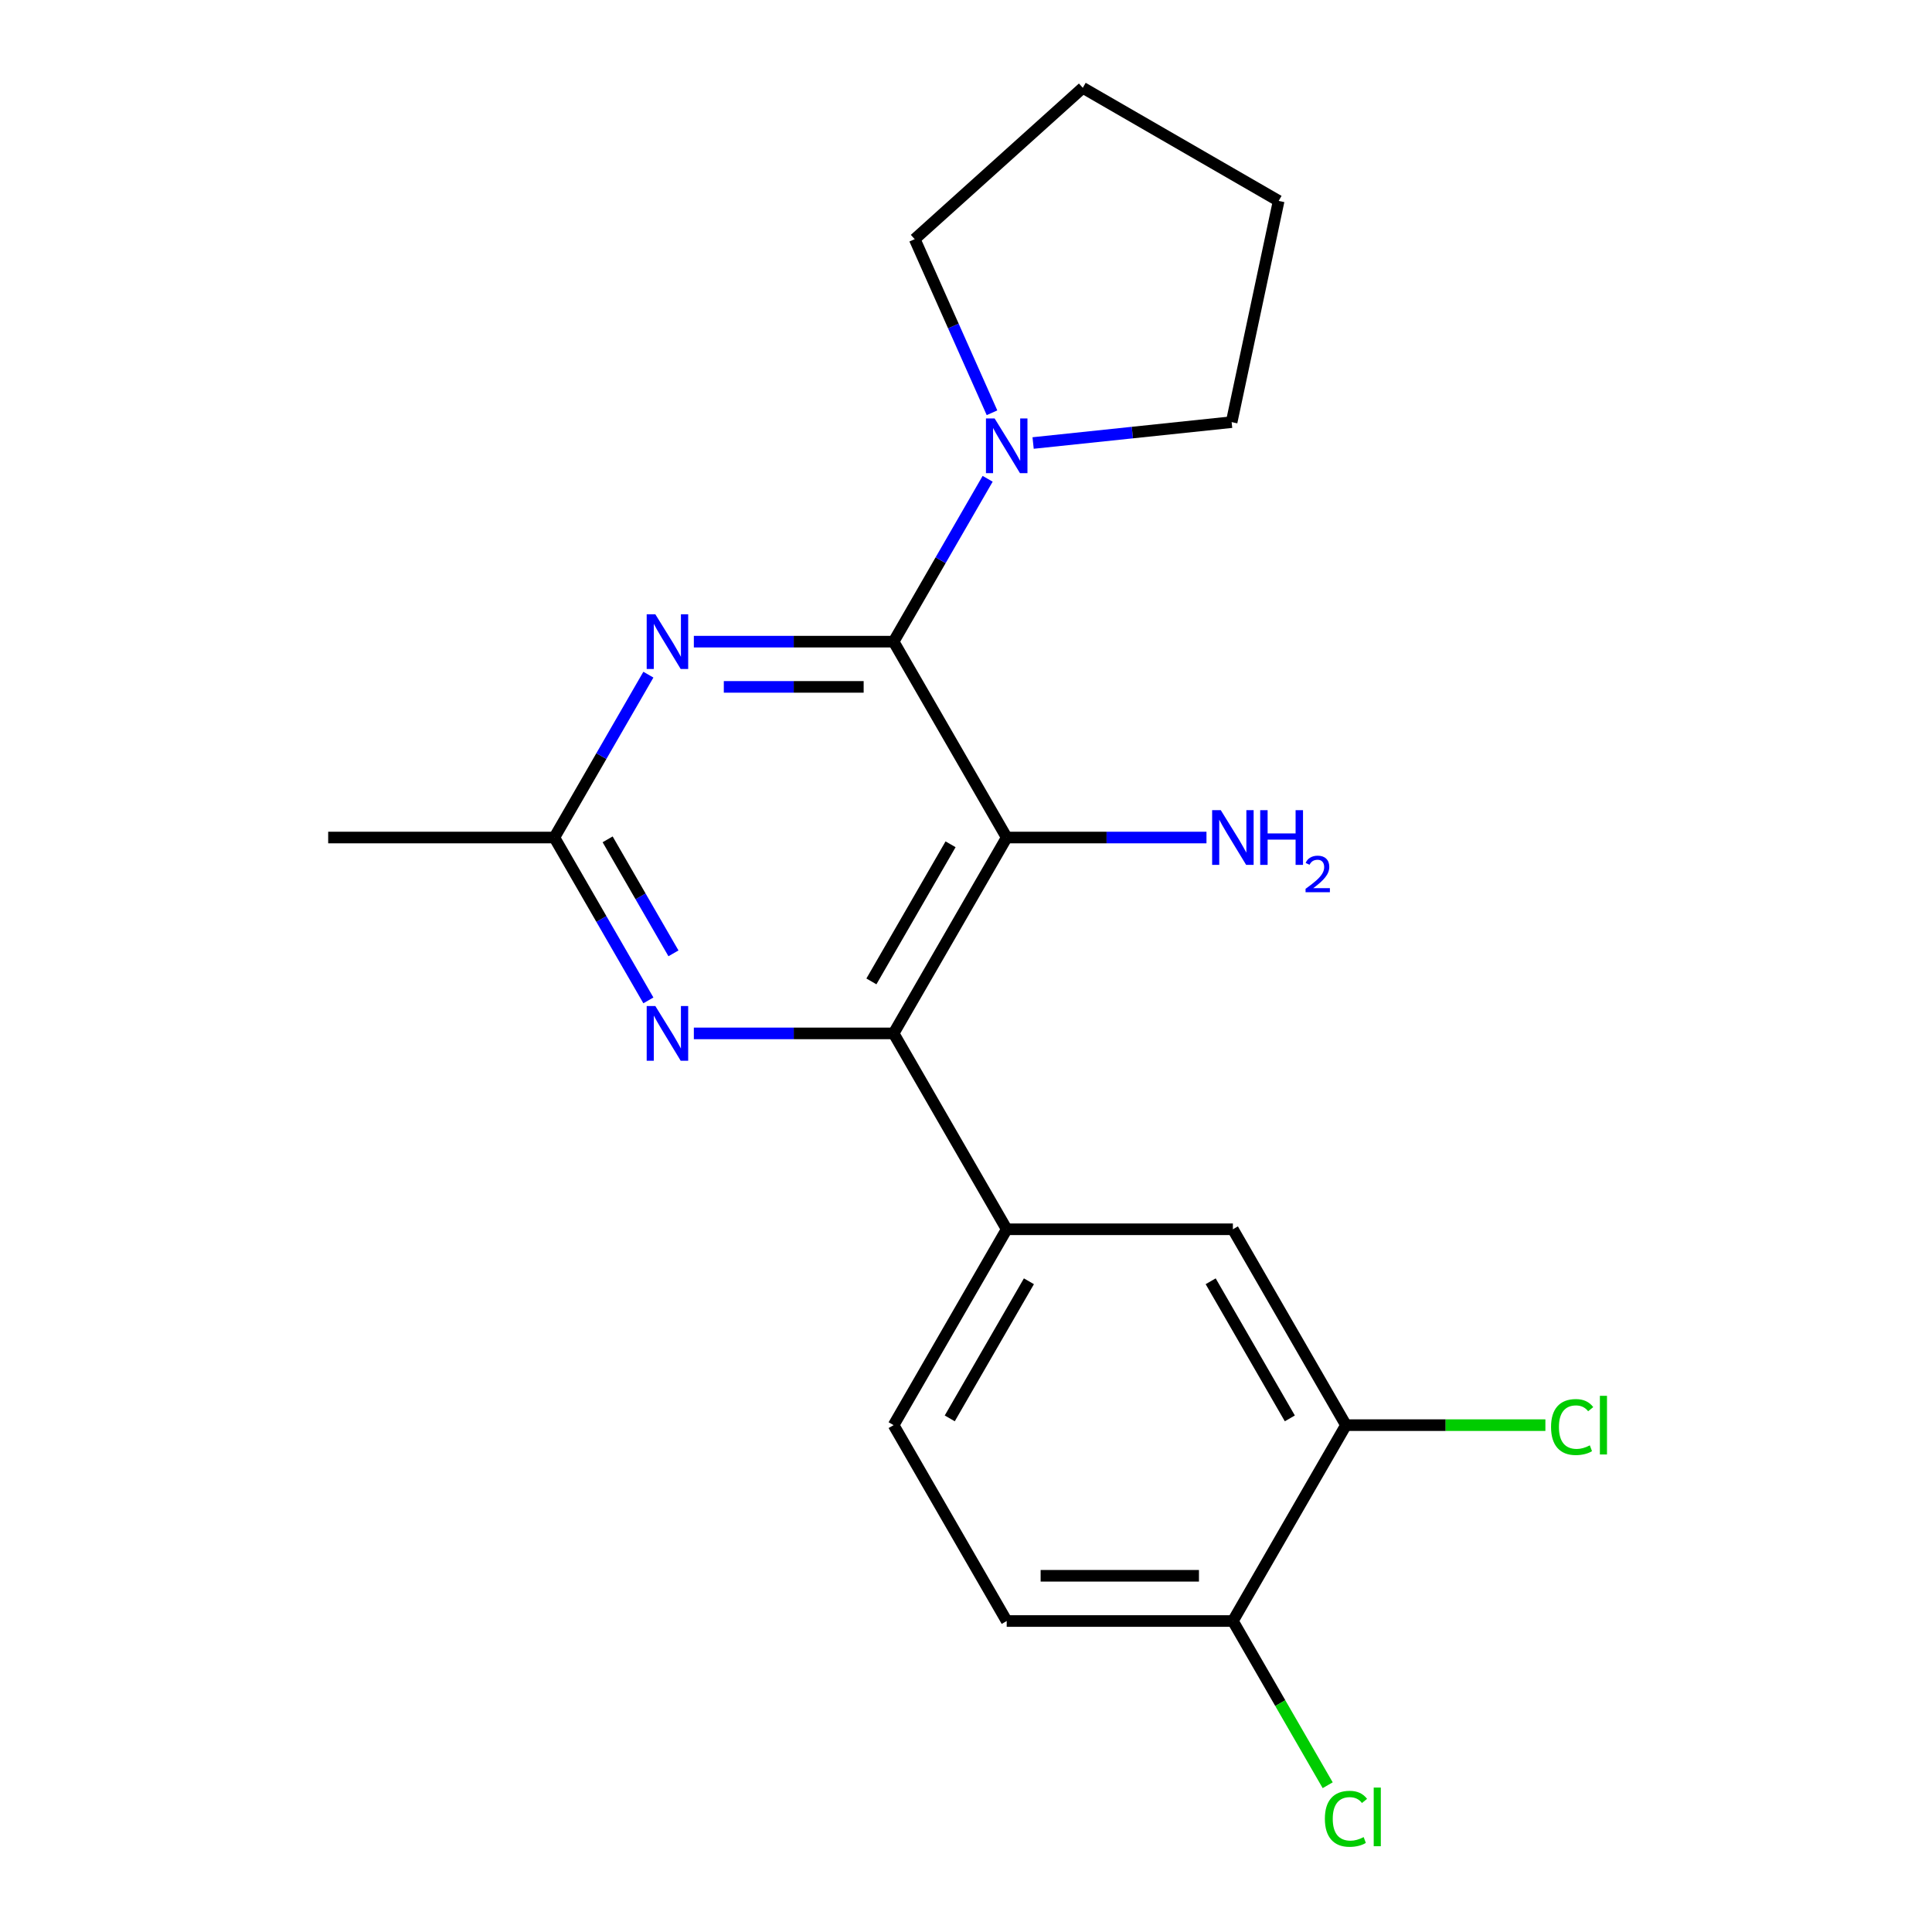<?xml version='1.0' encoding='iso-8859-1'?>
<svg version='1.1' baseProfile='full'
              xmlns='http://www.w3.org/2000/svg'
                      xmlns:rdkit='http://www.rdkit.org/xml'
                      xmlns:xlink='http://www.w3.org/1999/xlink'
                  xml:space='preserve'
width='1000px' height='1000px' viewBox='0 0 1000 1000'>
<!-- END OF HEADER -->
<rect style='opacity:1.0;fill:#FFFFFF;stroke:none' width='1000' height='1000' x='0' y='0'> </rect>
<path class='bond-0' d='M 521.069,433.503 L 462.535,534.886' style='fill:none;fill-rule:evenodd;stroke:#000000;stroke-width:6px;stroke-linecap:butt;stroke-linejoin:miter;stroke-opacity:1' />
<path class='bond-0' d='M 492.012,437.003 L 451.038,507.972' style='fill:none;fill-rule:evenodd;stroke:#000000;stroke-width:6px;stroke-linecap:butt;stroke-linejoin:miter;stroke-opacity:1' />
<path class='bond-1' d='M 521.069,433.503 L 462.535,332.119' style='fill:none;fill-rule:evenodd;stroke:#000000;stroke-width:6px;stroke-linecap:butt;stroke-linejoin:miter;stroke-opacity:1' />
<path class='bond-2' d='M 521.069,433.503 L 572.77,433.503' style='fill:none;fill-rule:evenodd;stroke:#000000;stroke-width:6px;stroke-linecap:butt;stroke-linejoin:miter;stroke-opacity:1' />
<path class='bond-2' d='M 572.77,433.503 L 624.47,433.503' style='fill:none;fill-rule:evenodd;stroke:#0000FF;stroke-width:6px;stroke-linecap:butt;stroke-linejoin:miter;stroke-opacity:1' />
<path class='bond-3' d='M 462.535,534.886 L 410.834,534.886' style='fill:none;fill-rule:evenodd;stroke:#000000;stroke-width:6px;stroke-linecap:butt;stroke-linejoin:miter;stroke-opacity:1' />
<path class='bond-3' d='M 410.834,534.886 L 359.134,534.886' style='fill:none;fill-rule:evenodd;stroke:#0000FF;stroke-width:6px;stroke-linecap:butt;stroke-linejoin:miter;stroke-opacity:1' />
<path class='bond-4' d='M 462.535,534.886 L 521.069,636.27' style='fill:none;fill-rule:evenodd;stroke:#000000;stroke-width:6px;stroke-linecap:butt;stroke-linejoin:miter;stroke-opacity:1' />
<path class='bond-5' d='M 335.602,517.8 L 311.268,475.651' style='fill:none;fill-rule:evenodd;stroke:#0000FF;stroke-width:6px;stroke-linecap:butt;stroke-linejoin:miter;stroke-opacity:1' />
<path class='bond-5' d='M 311.268,475.651 L 286.933,433.503' style='fill:none;fill-rule:evenodd;stroke:#000000;stroke-width:6px;stroke-linecap:butt;stroke-linejoin:miter;stroke-opacity:1' />
<path class='bond-5' d='M 348.578,493.448 L 331.544,463.944' style='fill:none;fill-rule:evenodd;stroke:#0000FF;stroke-width:6px;stroke-linecap:butt;stroke-linejoin:miter;stroke-opacity:1' />
<path class='bond-5' d='M 331.544,463.944 L 314.51,434.44' style='fill:none;fill-rule:evenodd;stroke:#000000;stroke-width:6px;stroke-linecap:butt;stroke-linejoin:miter;stroke-opacity:1' />
<path class='bond-6' d='M 286.933,433.503 L 311.268,391.354' style='fill:none;fill-rule:evenodd;stroke:#000000;stroke-width:6px;stroke-linecap:butt;stroke-linejoin:miter;stroke-opacity:1' />
<path class='bond-6' d='M 311.268,391.354 L 335.602,349.206' style='fill:none;fill-rule:evenodd;stroke:#0000FF;stroke-width:6px;stroke-linecap:butt;stroke-linejoin:miter;stroke-opacity:1' />
<path class='bond-7' d='M 286.933,433.503 L 169.865,433.503' style='fill:none;fill-rule:evenodd;stroke:#000000;stroke-width:6px;stroke-linecap:butt;stroke-linejoin:miter;stroke-opacity:1' />
<path class='bond-8' d='M 359.134,332.119 L 410.834,332.119' style='fill:none;fill-rule:evenodd;stroke:#0000FF;stroke-width:6px;stroke-linecap:butt;stroke-linejoin:miter;stroke-opacity:1' />
<path class='bond-8' d='M 410.834,332.119 L 462.535,332.119' style='fill:none;fill-rule:evenodd;stroke:#000000;stroke-width:6px;stroke-linecap:butt;stroke-linejoin:miter;stroke-opacity:1' />
<path class='bond-8' d='M 374.644,355.532 L 410.834,355.532' style='fill:none;fill-rule:evenodd;stroke:#0000FF;stroke-width:6px;stroke-linecap:butt;stroke-linejoin:miter;stroke-opacity:1' />
<path class='bond-8' d='M 410.834,355.532 L 447.025,355.532' style='fill:none;fill-rule:evenodd;stroke:#000000;stroke-width:6px;stroke-linecap:butt;stroke-linejoin:miter;stroke-opacity:1' />
<path class='bond-9' d='M 462.535,332.119 L 486.869,289.97' style='fill:none;fill-rule:evenodd;stroke:#000000;stroke-width:6px;stroke-linecap:butt;stroke-linejoin:miter;stroke-opacity:1' />
<path class='bond-9' d='M 486.869,289.97 L 511.204,247.822' style='fill:none;fill-rule:evenodd;stroke:#0000FF;stroke-width:6px;stroke-linecap:butt;stroke-linejoin:miter;stroke-opacity:1' />
<path class='bond-10' d='M 513.461,213.648 L 493.457,168.718' style='fill:none;fill-rule:evenodd;stroke:#0000FF;stroke-width:6px;stroke-linecap:butt;stroke-linejoin:miter;stroke-opacity:1' />
<path class='bond-10' d='M 493.457,168.718 L 473.453,123.788' style='fill:none;fill-rule:evenodd;stroke:#000000;stroke-width:6px;stroke-linecap:butt;stroke-linejoin:miter;stroke-opacity:1' />
<path class='bond-11' d='M 534.736,229.299 L 586.116,223.898' style='fill:none;fill-rule:evenodd;stroke:#0000FF;stroke-width:6px;stroke-linecap:butt;stroke-linejoin:miter;stroke-opacity:1' />
<path class='bond-11' d='M 586.116,223.898 L 637.496,218.498' style='fill:none;fill-rule:evenodd;stroke:#000000;stroke-width:6px;stroke-linecap:butt;stroke-linejoin:miter;stroke-opacity:1' />
<path class='bond-12' d='M 560.452,45.455 L 473.453,123.788' style='fill:none;fill-rule:evenodd;stroke:#000000;stroke-width:6px;stroke-linecap:butt;stroke-linejoin:miter;stroke-opacity:1' />
<path class='bond-13' d='M 560.452,45.455 L 661.835,103.988' style='fill:none;fill-rule:evenodd;stroke:#000000;stroke-width:6px;stroke-linecap:butt;stroke-linejoin:miter;stroke-opacity:1' />
<path class='bond-14' d='M 637.496,218.498 L 661.835,103.988' style='fill:none;fill-rule:evenodd;stroke:#000000;stroke-width:6px;stroke-linecap:butt;stroke-linejoin:miter;stroke-opacity:1' />
<path class='bond-15' d='M 638.137,636.27 L 696.671,737.654' style='fill:none;fill-rule:evenodd;stroke:#000000;stroke-width:6px;stroke-linecap:butt;stroke-linejoin:miter;stroke-opacity:1' />
<path class='bond-15' d='M 626.64,663.185 L 667.614,734.153' style='fill:none;fill-rule:evenodd;stroke:#000000;stroke-width:6px;stroke-linecap:butt;stroke-linejoin:miter;stroke-opacity:1' />
<path class='bond-16' d='M 638.137,636.27 L 521.069,636.27' style='fill:none;fill-rule:evenodd;stroke:#000000;stroke-width:6px;stroke-linecap:butt;stroke-linejoin:miter;stroke-opacity:1' />
<path class='bond-17' d='M 696.671,737.654 L 638.137,839.038' style='fill:none;fill-rule:evenodd;stroke:#000000;stroke-width:6px;stroke-linecap:butt;stroke-linejoin:miter;stroke-opacity:1' />
<path class='bond-18' d='M 696.671,737.654 L 748.281,737.654' style='fill:none;fill-rule:evenodd;stroke:#000000;stroke-width:6px;stroke-linecap:butt;stroke-linejoin:miter;stroke-opacity:1' />
<path class='bond-18' d='M 748.281,737.654 L 799.892,737.654' style='fill:none;fill-rule:evenodd;stroke:#00CC00;stroke-width:6px;stroke-linecap:butt;stroke-linejoin:miter;stroke-opacity:1' />
<path class='bond-19' d='M 638.137,839.038 L 521.069,839.038' style='fill:none;fill-rule:evenodd;stroke:#000000;stroke-width:6px;stroke-linecap:butt;stroke-linejoin:miter;stroke-opacity:1' />
<path class='bond-19' d='M 620.577,815.624 L 538.629,815.624' style='fill:none;fill-rule:evenodd;stroke:#000000;stroke-width:6px;stroke-linecap:butt;stroke-linejoin:miter;stroke-opacity:1' />
<path class='bond-20' d='M 638.137,839.038 L 662.673,881.536' style='fill:none;fill-rule:evenodd;stroke:#000000;stroke-width:6px;stroke-linecap:butt;stroke-linejoin:miter;stroke-opacity:1' />
<path class='bond-20' d='M 662.673,881.536 L 687.21,924.035' style='fill:none;fill-rule:evenodd;stroke:#00CC00;stroke-width:6px;stroke-linecap:butt;stroke-linejoin:miter;stroke-opacity:1' />
<path class='bond-21' d='M 521.069,839.038 L 462.535,737.654' style='fill:none;fill-rule:evenodd;stroke:#000000;stroke-width:6px;stroke-linecap:butt;stroke-linejoin:miter;stroke-opacity:1' />
<path class='bond-22' d='M 462.535,737.654 L 521.069,636.27' style='fill:none;fill-rule:evenodd;stroke:#000000;stroke-width:6px;stroke-linecap:butt;stroke-linejoin:miter;stroke-opacity:1' />
<path class='bond-22' d='M 491.592,734.153 L 532.566,663.185' style='fill:none;fill-rule:evenodd;stroke:#000000;stroke-width:6px;stroke-linecap:butt;stroke-linejoin:miter;stroke-opacity:1' />
<path  class='atom-2' d='M 339.207 520.726
L 348.487 535.726
Q 349.407 537.206, 350.887 539.886
Q 352.367 542.566, 352.447 542.726
L 352.447 520.726
L 356.207 520.726
L 356.207 549.046
L 352.327 549.046
L 342.367 532.646
Q 341.207 530.726, 339.967 528.526
Q 338.767 526.326, 338.407 525.646
L 338.407 549.046
L 334.727 549.046
L 334.727 520.726
L 339.207 520.726
' fill='#0000FF'/>
<path  class='atom-4' d='M 339.207 317.959
L 348.487 332.959
Q 349.407 334.439, 350.887 337.119
Q 352.367 339.799, 352.447 339.959
L 352.447 317.959
L 356.207 317.959
L 356.207 346.279
L 352.327 346.279
L 342.367 329.879
Q 341.207 327.959, 339.967 325.759
Q 338.767 323.559, 338.407 322.879
L 338.407 346.279
L 334.727 346.279
L 334.727 317.959
L 339.207 317.959
' fill='#0000FF'/>
<path  class='atom-6' d='M 514.809 216.575
L 524.089 231.575
Q 525.009 233.055, 526.489 235.735
Q 527.969 238.415, 528.049 238.575
L 528.049 216.575
L 531.809 216.575
L 531.809 244.895
L 527.929 244.895
L 517.969 228.495
Q 516.809 226.575, 515.569 224.375
Q 514.369 222.175, 514.009 221.495
L 514.009 244.895
L 510.329 244.895
L 510.329 216.575
L 514.809 216.575
' fill='#0000FF'/>
<path  class='atom-7' d='M 631.877 419.343
L 641.157 434.343
Q 642.077 435.823, 643.557 438.503
Q 645.037 441.183, 645.117 441.343
L 645.117 419.343
L 648.877 419.343
L 648.877 447.663
L 644.997 447.663
L 635.037 431.263
Q 633.877 429.343, 632.637 427.143
Q 631.437 424.943, 631.077 424.263
L 631.077 447.663
L 627.397 447.663
L 627.397 419.343
L 631.877 419.343
' fill='#0000FF'/>
<path  class='atom-7' d='M 652.277 419.343
L 656.117 419.343
L 656.117 431.383
L 670.597 431.383
L 670.597 419.343
L 674.437 419.343
L 674.437 447.663
L 670.597 447.663
L 670.597 434.583
L 656.117 434.583
L 656.117 447.663
L 652.277 447.663
L 652.277 419.343
' fill='#0000FF'/>
<path  class='atom-7' d='M 675.81 446.669
Q 676.496 444.9, 678.133 443.923
Q 679.77 442.92, 682.04 442.92
Q 684.865 442.92, 686.449 444.451
Q 688.033 445.983, 688.033 448.702
Q 688.033 451.474, 685.974 454.061
Q 683.941 456.648, 679.717 459.711
L 688.35 459.711
L 688.35 461.823
L 675.757 461.823
L 675.757 460.054
Q 679.242 457.572, 681.301 455.724
Q 683.386 453.876, 684.39 452.213
Q 685.393 450.55, 685.393 448.834
Q 685.393 447.039, 684.495 446.035
Q 683.598 445.032, 682.04 445.032
Q 680.535 445.032, 679.532 445.639
Q 678.529 446.247, 677.816 447.593
L 675.81 446.669
' fill='#0000FF'/>
<path  class='atom-19' d='M 685.751 941.402
Q 685.751 934.362, 689.031 930.682
Q 692.351 926.962, 698.631 926.962
Q 704.471 926.962, 707.591 931.082
L 704.951 933.242
Q 702.671 930.242, 698.631 930.242
Q 694.351 930.242, 692.071 933.122
Q 689.831 935.962, 689.831 941.402
Q 689.831 947.002, 692.151 949.882
Q 694.511 952.762, 699.071 952.762
Q 702.191 952.762, 705.831 950.882
L 706.951 953.882
Q 705.471 954.842, 703.231 955.402
Q 700.991 955.962, 698.511 955.962
Q 692.351 955.962, 689.031 952.202
Q 685.751 948.442, 685.751 941.402
' fill='#00CC00'/>
<path  class='atom-19' d='M 711.031 925.242
L 714.711 925.242
L 714.711 955.602
L 711.031 955.602
L 711.031 925.242
' fill='#00CC00'/>
<path  class='atom-20' d='M 802.819 738.634
Q 802.819 731.594, 806.099 727.914
Q 809.419 724.194, 815.699 724.194
Q 821.539 724.194, 824.659 728.314
L 822.019 730.474
Q 819.739 727.474, 815.699 727.474
Q 811.419 727.474, 809.139 730.354
Q 806.899 733.194, 806.899 738.634
Q 806.899 744.234, 809.219 747.114
Q 811.579 749.994, 816.139 749.994
Q 819.259 749.994, 822.899 748.114
L 824.019 751.114
Q 822.539 752.074, 820.299 752.634
Q 818.059 753.194, 815.579 753.194
Q 809.419 753.194, 806.099 749.434
Q 802.819 745.674, 802.819 738.634
' fill='#00CC00'/>
<path  class='atom-20' d='M 828.099 722.474
L 831.779 722.474
L 831.779 752.834
L 828.099 752.834
L 828.099 722.474
' fill='#00CC00'/>
</svg>
